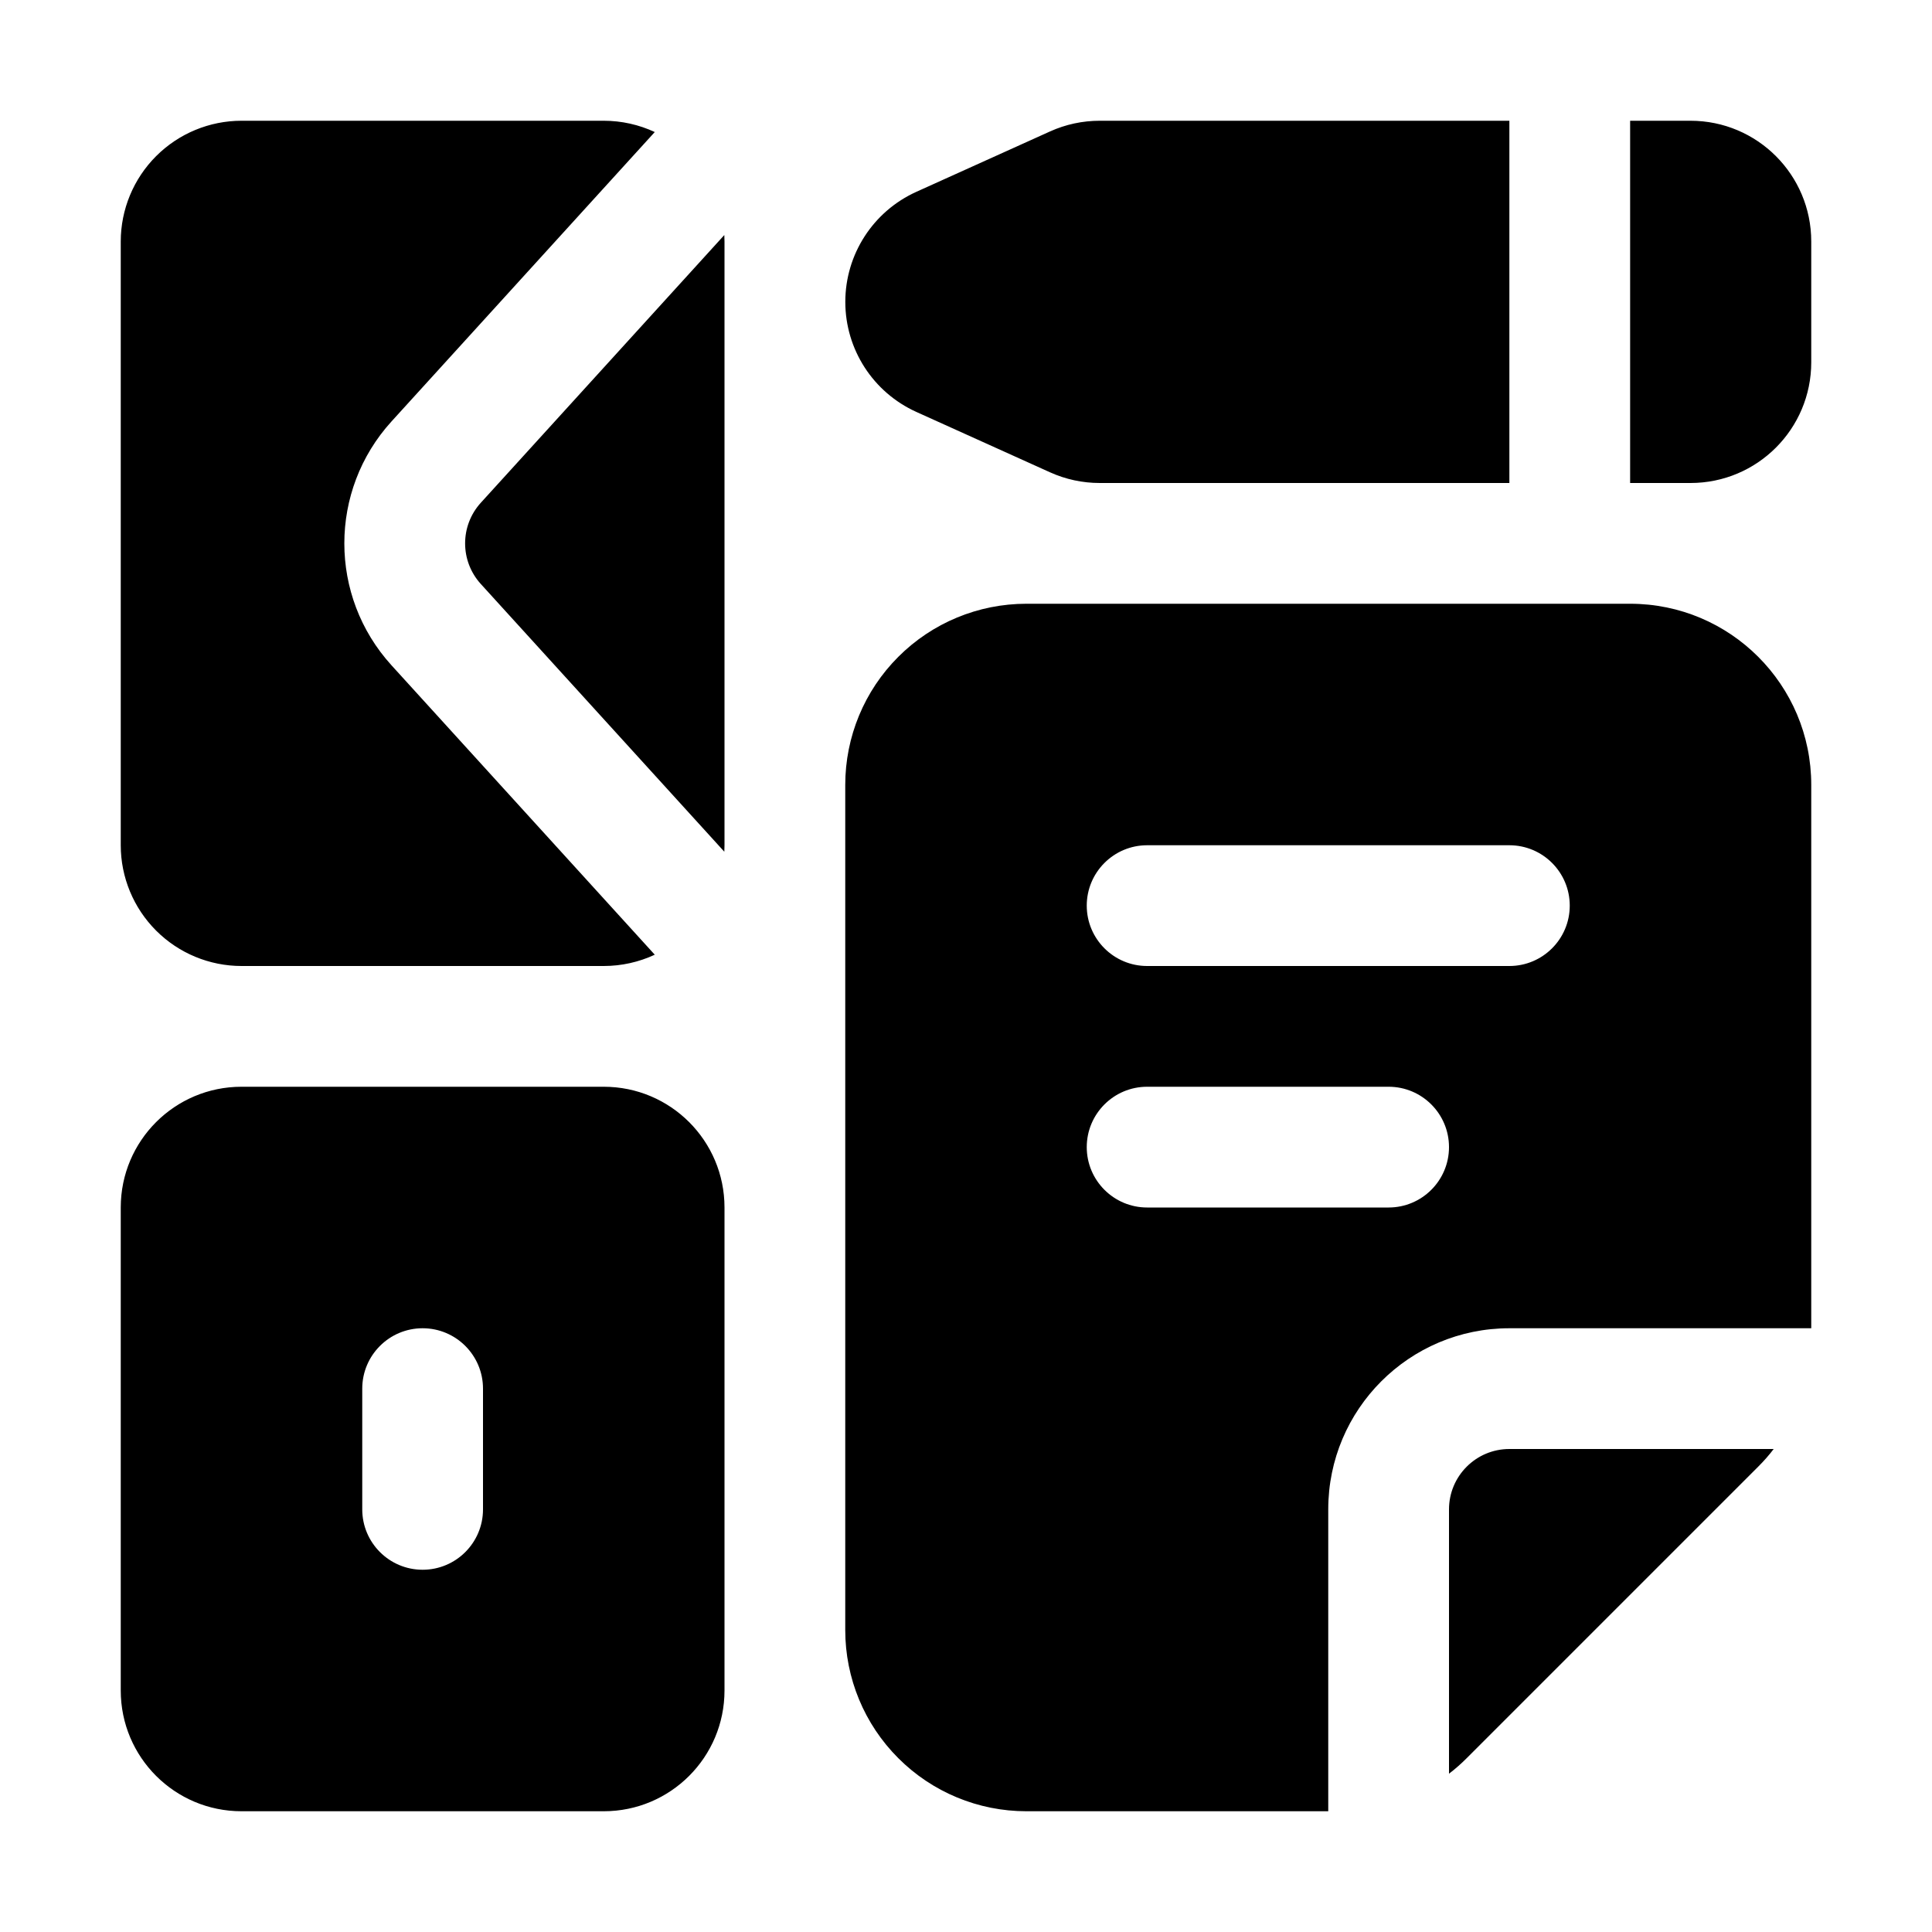 <svg clip-rule="evenodd" fill-rule="evenodd" height="512" stroke-linejoin="round" stroke-miterlimit="2" viewBox="0 0 32 32" width="512" xmlns="http://www.w3.org/2000/svg"><g transform="translate(-52 -52)"><path d="m62 70h-6c-1.105 0-2 .895-2 2v8c0 1.105.895 2 2 2h6c1.105 0 2-.895 2-2v-8c0-1.105-.895-2-2-2zm15 4h5v-9c0-1.657-1.343-3-3-3h-10c-.796 0-1.559.316-2.121.879-.563.562-.879 1.325-.879 2.121v14c0 .796.316 1.559.879 2.121.562.563 1.325.879 2.121.879h5v-5c0-1.657 1.343-3 3-3zm4.378 2h-4.378c-.552 0-1 .448-1 1v4.378c.103-.078.2-.164.293-.257l4.828-4.828c.093-.093.179-.19.257-.293zm-23.378-1v2c0 .552.448 1 1 1s1-.448 1-1v-2c0-.552-.448-1-1-1s-1 .448-1 1zm13-3h4c.552 0 1-.448 1-1s-.448-1-1-1h-4c-.552 0-1 .448-1 1s.448 1 1 1zm0-4h6c.552 0 1-.448 1-1s-.448-1-1-1h-6c-.552 0-1 .448-1 1s.448 1 1 1zm-8.155-.187-4.361-4.794c-1.041-1.145-1.041-2.893 0-4.038l4.361-4.794c-.262-.122-.55-.187-.845-.187h-6c-.53 0-1.039.211-1.414.586s-.586.884-.586 1.414v10c0 .53.211 1.039.586 1.414s.884.586 1.414.586h6c.295 0 .583-.065.845-.187zm1.152-11.92-4.033 4.434c-.347.382-.347.964 0 1.346l4.033 4.434c.002-.036.003-.071.003-.107 0-2.26 0-7.74 0-10 0-.036-.001-.072-.003-.107zm13.003-1.893h-6.785c-.284 0-.564.06-.823.177l-2.214 1c-.717.324-1.177 1.037-1.177 1.823s.46 1.499 1.177 1.823l2.214 1c.259.117.539.177.823.177h6.785zm2 0v6h1c1.105 0 2-.895 2-2v-2c0-1.105-.895-2-2-2z"/></g></svg>